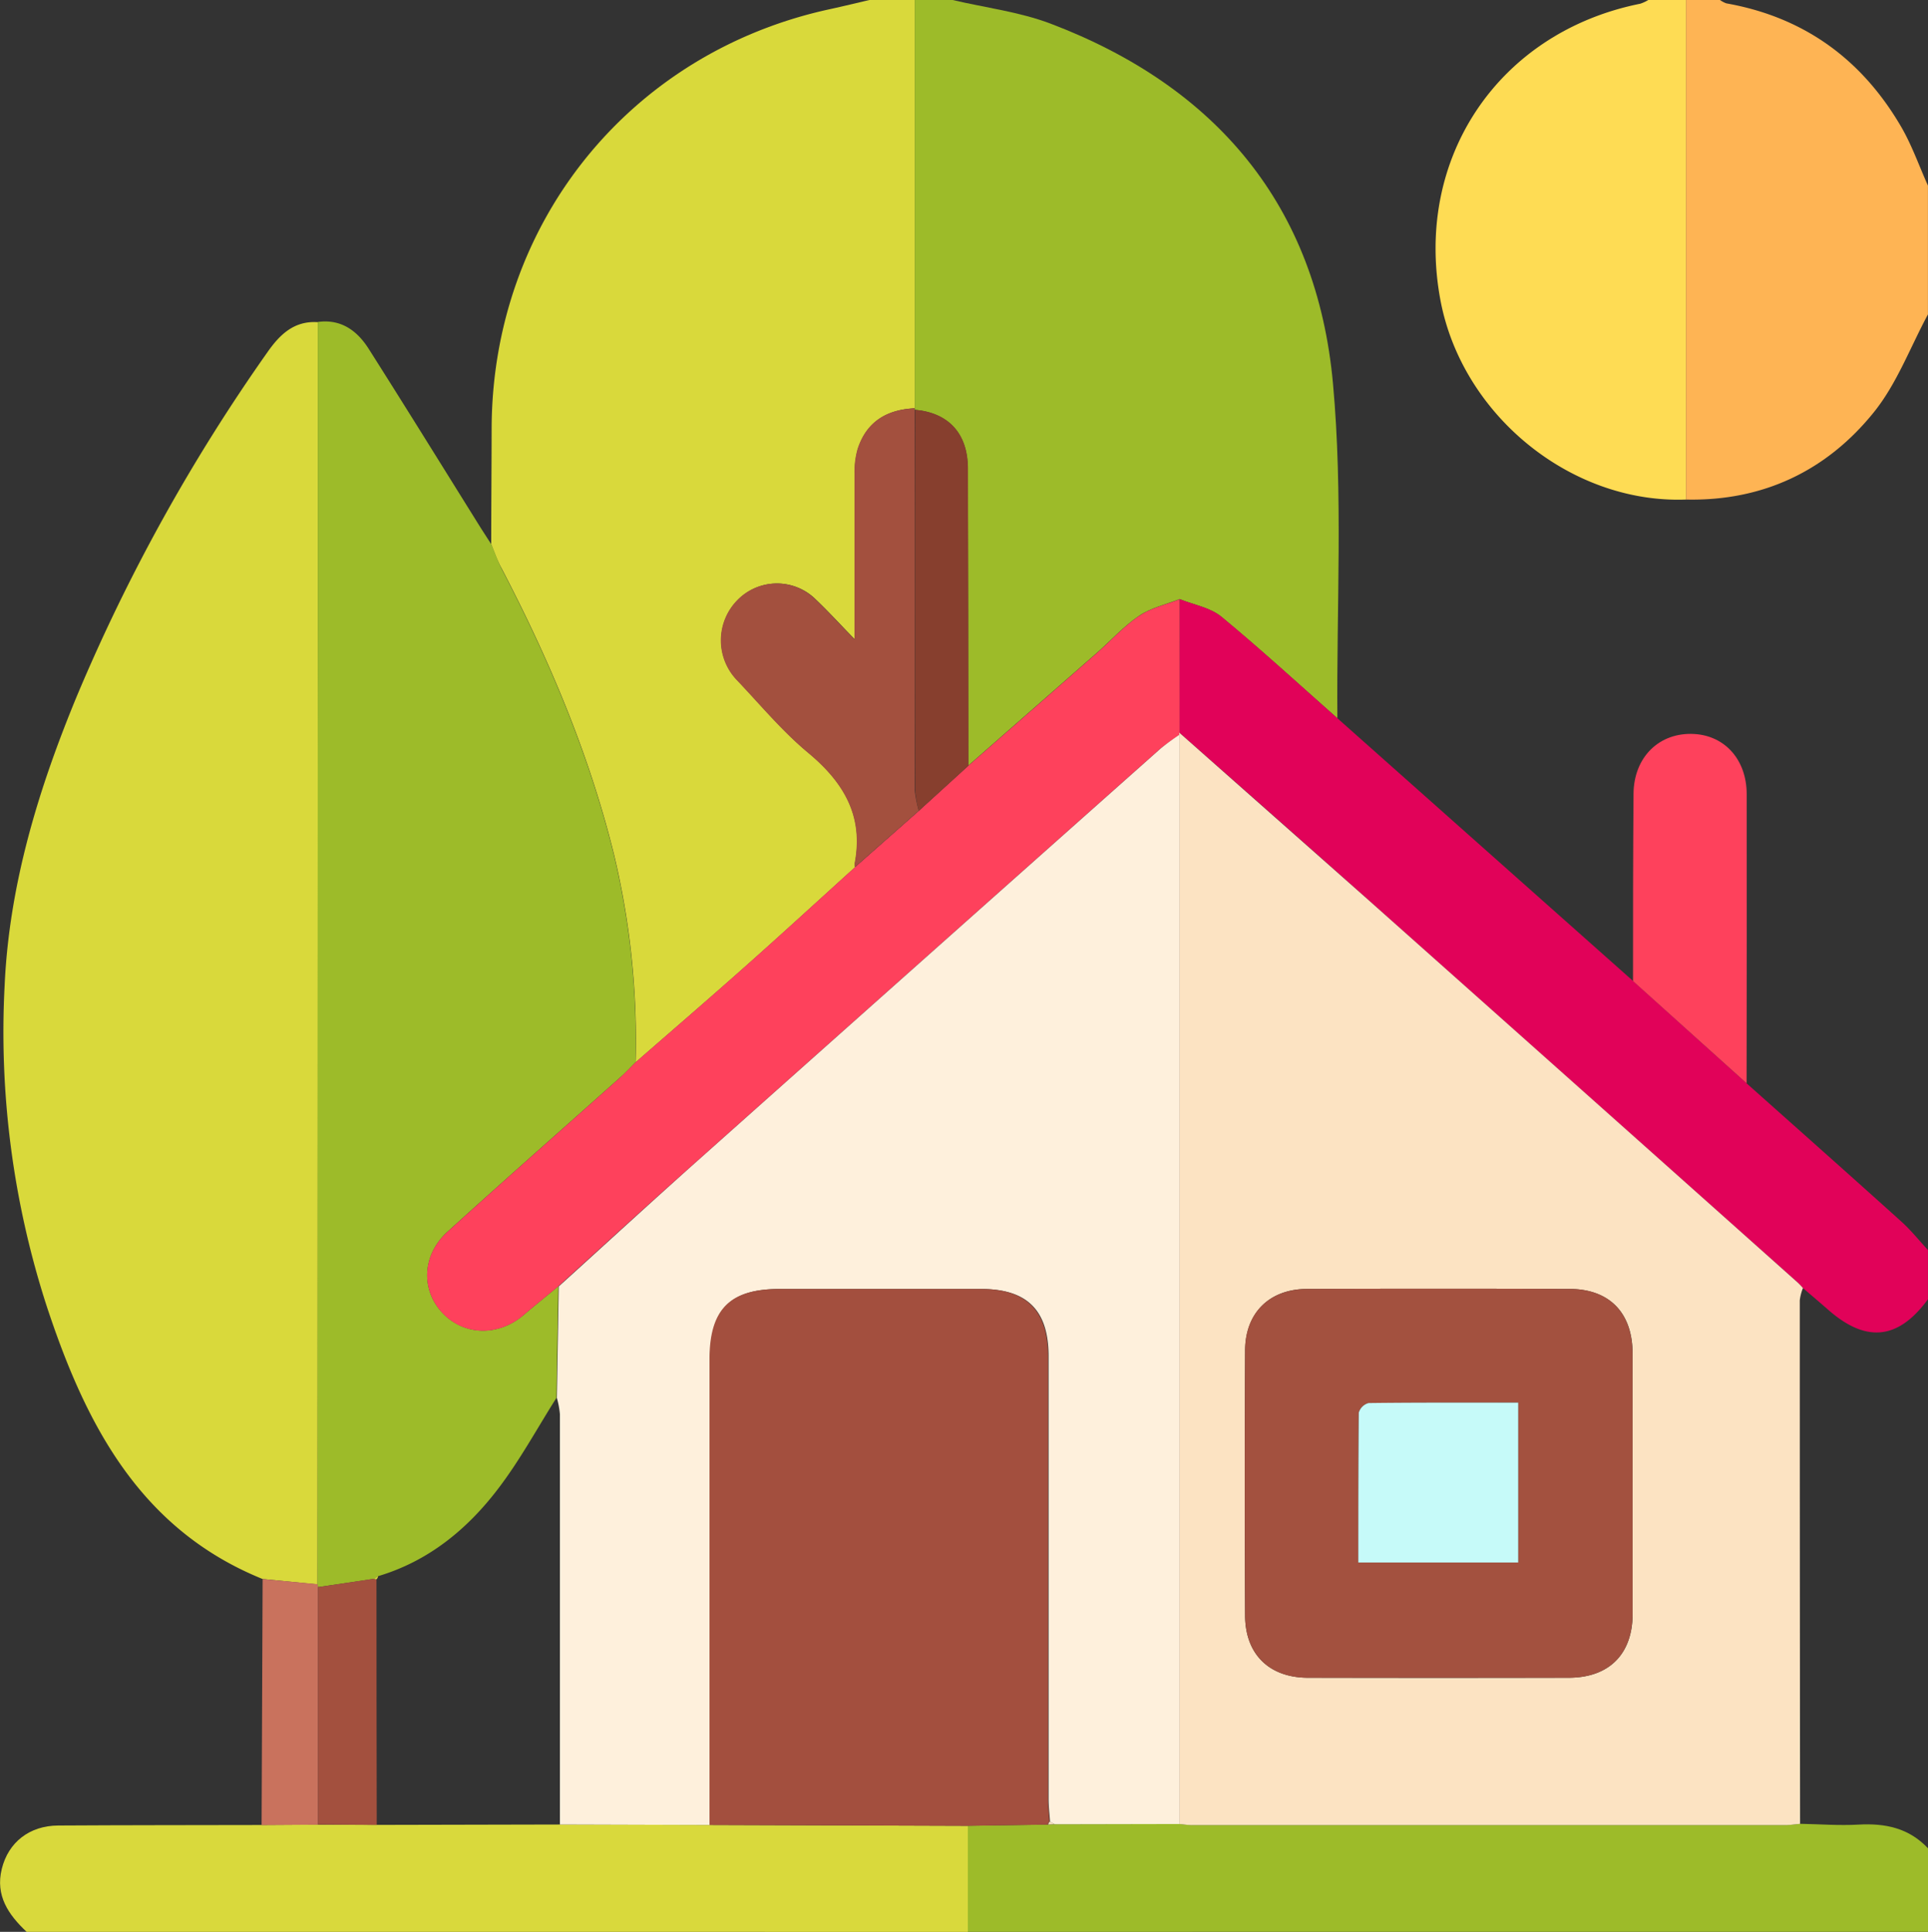 <svg xmlns="http://www.w3.org/2000/svg" id="Layer_1" data-name="Layer 1" viewBox="0 0 381.77 382.5"><rect x="0" y="0" width="381.77" height="382.5" fill="#333333" stroke="none"/><path d="M-356,312.52c0-7.63.07-15.25.08-22.88.07-40.68,27.37-74.51,67-83.08,2.62-.57,5.21-1.21,7.82-1.81h9q0,40.42,0,80.84c-5.51.24-9.56,2.63-11.31,8.08a16.29,16.29,0,0,0-.6,4.78c0,10.56,0,21.13,0,32.89-3.07-3.15-5.3-5.61-7.7-7.88a10.9,10.9,0,0,0-15.48.09,11.36,11.36,0,0,0-.14,15.84c4.64,4.88,9,10.15,14.14,14.42,7.06,5.85,11,12.53,9.2,21.89a2.71,2.71,0,0,0,.06.74c-7.19,6.51-14.33,13.07-21.58,19.51s-14.59,12.77-21.9,19.14a157.91,157.91,0,0,0-4.24-41c-4.9-19.93-12.84-38.67-22.29-56.8C-354.79,315.77-355.36,314.11-356,312.52Z" transform="translate(453.27 -204.75)" fill="#d9d93b"></path><path d="M-272.13,285.59q0-40.42,0-80.84h7.49c6.47,1.52,13.21,2.34,19.37,4.67,32.85,12.47,52.75,36.08,55.95,71.29,2,21.93.69,44.17.87,66.26-7.64-6.74-15.15-13.65-23-20.13-2.21-1.81-5.47-2.35-8.25-3.47-2.69,1.06-5.66,1.71-8,3.3-3.06,2.07-5.59,4.9-8.39,7.36q-12.72,11.18-25.46,22.32,0-29.43-.09-58.86c0-6.88-3.81-11-10.48-11.6Z" transform="translate(453.27 -204.75)" fill="#9dbb29"></path><path d="M-219.69,323.37c2.78,1.12,6,1.66,8.25,3.47,7.86,6.48,15.37,13.39,23,20.13q29.25,26,58.52,52l22.49,20.27c10.21,9.1,20.45,18.18,30.61,27.34,1.92,1.72,3.55,3.77,5.31,5.67V462c-5.85,8-12.2,8.69-19.7,2.13-1.67-1.47-3.37-2.9-5.06-4.35a14.41,14.41,0,0,0-1-1.07q-42.46-37.84-84.92-75.67-18.74-16.67-37.55-33.22Z" transform="translate(453.27 -204.75)" fill="#e10259"></path><path d="M-448,587.25c-3.59-3.38-6.22-7.17-4.92-12.45s5.48-8.57,11.18-8.6c13.42-.08,26.85-.07,40.27-.1l11.18-.07,11.62.05,36.17-.08,29.73.09,51.15.17v21Z" transform="translate(453.27 -204.75)" fill="#d9d93c"></path><path d="M-261.63,587.25v-21l15.93-.24,1.25-.07,24.7-.05c.87.08,1.73.22,2.6.22H-99.79c1,0,2-.17,3-.25,3.84.07,7.69.38,11.52.16,5.31-.3,10,.67,13.8,4.72v16.5Z" transform="translate(453.27 -204.75)" fill="#9dbb29"></path><path d="M-119.42,303.66c-22.77.85-44.4-16.74-48.64-39.56-5.23-28.13,11.59-53,39.57-58.61a7.44,7.44,0,0,0,1.6-.74h7.48Q-119.41,254.21-119.42,303.66Z" transform="translate(453.27 -204.75)" fill="#fedc54"></path><path d="M-119.42,303.66q0-49.46,0-98.91h6.74a4.71,4.71,0,0,0,1.27.67c15.3,2.72,26.73,11,34.53,24.32,2.17,3.7,3.6,7.83,5.37,11.76V267c-3.51,6.51-6.15,13.72-10.72,19.38C-91.59,298-104.22,304-119.42,303.66Z" transform="translate(453.27 -204.75)" fill="#feb454"></path><path d="M-401.28,517.39c-24.47-9.91-35.13-30.94-42.76-54.08a176.08,176.08,0,0,1-8.31-63.46c.9-20,6.73-39,14.35-57.39a359.18,359.18,0,0,1,37.65-67.92c2.46-3.53,5.3-6.31,10-6q0,30.54,0,61.07,0,94.43-.05,188.85Z" transform="translate(453.27 -204.75)" fill="#d9d93b"></path><path d="M-390.39,518.42q0-94.42.05-188.85,0-30.54,0-61.07c4.54-.62,7.71,1.66,10,5.2,7.53,11.86,14.92,23.81,22.36,35.73.65,1,1.32,2.06,2,3.09.67,1.59,1.24,3.25,2,4.78,9.45,18.13,17.39,36.87,22.29,56.8a158.35,158.35,0,0,1,4.25,41c-1,1-1.9,2-2.92,2.89-11.43,10.21-22.94,20.33-34.29,30.63-5,4.57-5.33,11.4-1.08,16s11.08,4.8,16.12.52c2.27-1.93,4.59-3.8,6.89-5.7q-.19,11.06-.37,22.09c-3.84,6.06-7.28,12.44-11.64,18.11-6.12,8-13.77,14.24-23.67,17.19l-.76.52L-390.29,519C-390.33,518.83-390.36,518.63-390.39,518.42Z" transform="translate(453.27 -204.75)" fill="#9dbb29"></path><path d="M-390.39,518.42c0,.21.06.41.1.62q0,23.49,0,47l-11.18.07q.11-24.36.2-48.71Z" transform="translate(453.27 -204.75)" fill="#c9725d"></path><path d="M-107.42,419.24-129.91,399c0-12.36,0-24.72.1-37.08.05-7.28,5.13-12.22,12-11.84,6.13.34,10.39,5.13,10.41,11.88Q-107.36,390.6-107.42,419.24Z" transform="translate(453.27 -204.75)" fill="#fe415c"></path><path d="M-342.73,459.46c-2.3,1.9-4.62,3.77-6.89,5.7-5,4.28-11.9,4.07-16.12-.52s-3.95-11.46,1.08-16c11.35-10.3,22.86-20.42,34.29-30.63,1-.92,1.95-1.93,2.92-2.89,7.3-6.37,14.65-12.7,21.89-19.14s14.39-13,21.57-19.51l12.65-11.16,9.8-8.93q12.74-11.16,25.46-22.32c2.8-2.46,5.33-5.29,8.39-7.36,2.34-1.59,5.31-2.24,8-3.3l0,26.45a.94.94,0,0,0,0,.41,43.58,43.58,0,0,0-3.83,2.74q-45.62,40.54-91.17,81.15C-324.11,442.5-333.4,451-342.73,459.46Z" transform="translate(453.27 -204.75)" fill="#fe415c"></path><path d="M-271.34,365.28-284,376.44a3.14,3.14,0,0,1-.05-.74c1.8-9.36-2.14-16-9.2-21.89-5.15-4.27-9.5-9.54-14.14-14.42a11.36,11.36,0,0,1,.14-15.84,10.9,10.9,0,0,1,15.48-.09c2.4,2.27,4.63,4.73,7.7,7.88,0-11.76,0-22.33,0-32.89a16.29,16.29,0,0,1,.6-4.78c1.75-5.45,5.8-7.84,11.31-8.08l0,.3q0,37.58,0,75.15A25.12,25.12,0,0,0-271.34,365.28Z" transform="translate(453.27 -204.75)" fill="#a3503e"></path><path d="M-271.34,365.28a25.12,25.12,0,0,1-.74-4.24q-.06-37.57,0-75.15c6.67.56,10.46,4.72,10.48,11.6q.06,29.43.09,58.86Z" transform="translate(453.27 -204.75)" fill="#873f2e"></path><path d="M-96.26,459.78a9.9,9.9,0,0,0-.63,2.43q0,51.82.06,103.66c-1,.08-2,.25-3,.25H-217.15c-.87,0-1.73-.14-2.6-.22l0-215.67a.94.94,0,0,1,0-.41q18.78,16.6,37.55,33.22,42.48,37.8,84.92,75.67A14.41,14.41,0,0,1-96.26,459.78ZM-130,498.56c0-8.62,0-17.24,0-25.86,0-8-4.57-12.71-12.44-12.74q-26-.1-52,0c-7.45,0-12.24,4.73-12.28,12.17q-.15,26.24,0,52.47c0,7.7,4.79,12.33,12.46,12.34q25.8.06,51.62,0c7.94,0,12.6-4.63,12.65-12.52C-130,515.8-130,507.18-130,498.56Z" transform="translate(453.27 -204.75)" fill="#fce3c2"></path><path d="M-219.72,350.23l0,215.67-24.7.05-.93-.5c-.1-1.48-.29-3-.29-4.45q0-43.86,0-87.7c0-9.09-4.21-13.32-13.25-13.33q-20,0-40,0c-9.78,0-13.77,4-13.78,13.93l0,92.19-29.73-.09q0-40.63,0-81.25a17.16,17.16,0,0,0-.6-3.2q.18-11,.37-22.09c9.33-8.45,18.62-17,28-25.34q45.56-40.62,91.17-81.15A43.58,43.58,0,0,1-219.72,350.23Z" transform="translate(453.27 -204.75)" fill="#fef0dc"></path><path d="M-312.78,566.09l0-92.19c0-9.88,4-13.93,13.78-13.93q20,0,40,0c9,0,13.24,4.24,13.25,13.33q0,43.84,0,87.7c0,1.48.19,3,.29,4.45a.76.76,0,0,0-.32.57l-15.93.24Z" transform="translate(453.27 -204.75)" fill="#a34f3e"></path><path d="M-378.72,517.45q0,24.31.05,48.63L-390.3,566q0-23.49,0-47l11.12-1.67.21.11Z" transform="translate(453.27 -204.75)" fill="#a3503e"></path><path d="M-245.7,566a.76.76,0,0,1,.32-.57l.93.5Z" transform="translate(453.27 -204.75)" fill="#fce3c2"></path><path d="M-378.72,517.45l-.24,0-.21-.11.76-.52A1,1,0,0,1-378.72,517.45Z" transform="translate(453.27 -204.75)" fill="#d9d93c"></path><path d="M-130,498.56c0,8.62,0,17.24,0,25.86-.05,7.89-4.71,12.51-12.65,12.52q-25.82,0-51.62,0c-7.67,0-12.42-4.64-12.46-12.34q-.12-26.24,0-52.47c0-7.44,4.83-12.14,12.28-12.17q26-.1,52,0c7.87,0,12.41,4.75,12.44,12.74C-130,481.32-130,489.94-130,498.56Zm-54.32,15.57h31.67V482.47c-10,0-19.83,0-29.64.08a2.78,2.78,0,0,0-1.94,1.92C-184.35,494.3-184.31,504.14-184.31,514.13Z" transform="translate(453.27 -204.75)" fill="#a3513f"></path><path d="M-184.31,514.13c0-10,0-19.83.09-29.66a2.78,2.78,0,0,1,1.94-1.92c9.81-.12,19.62-.08,29.64-.08v31.66Z" transform="translate(453.27 -204.75)" fill="#c6faf9"></path></svg>